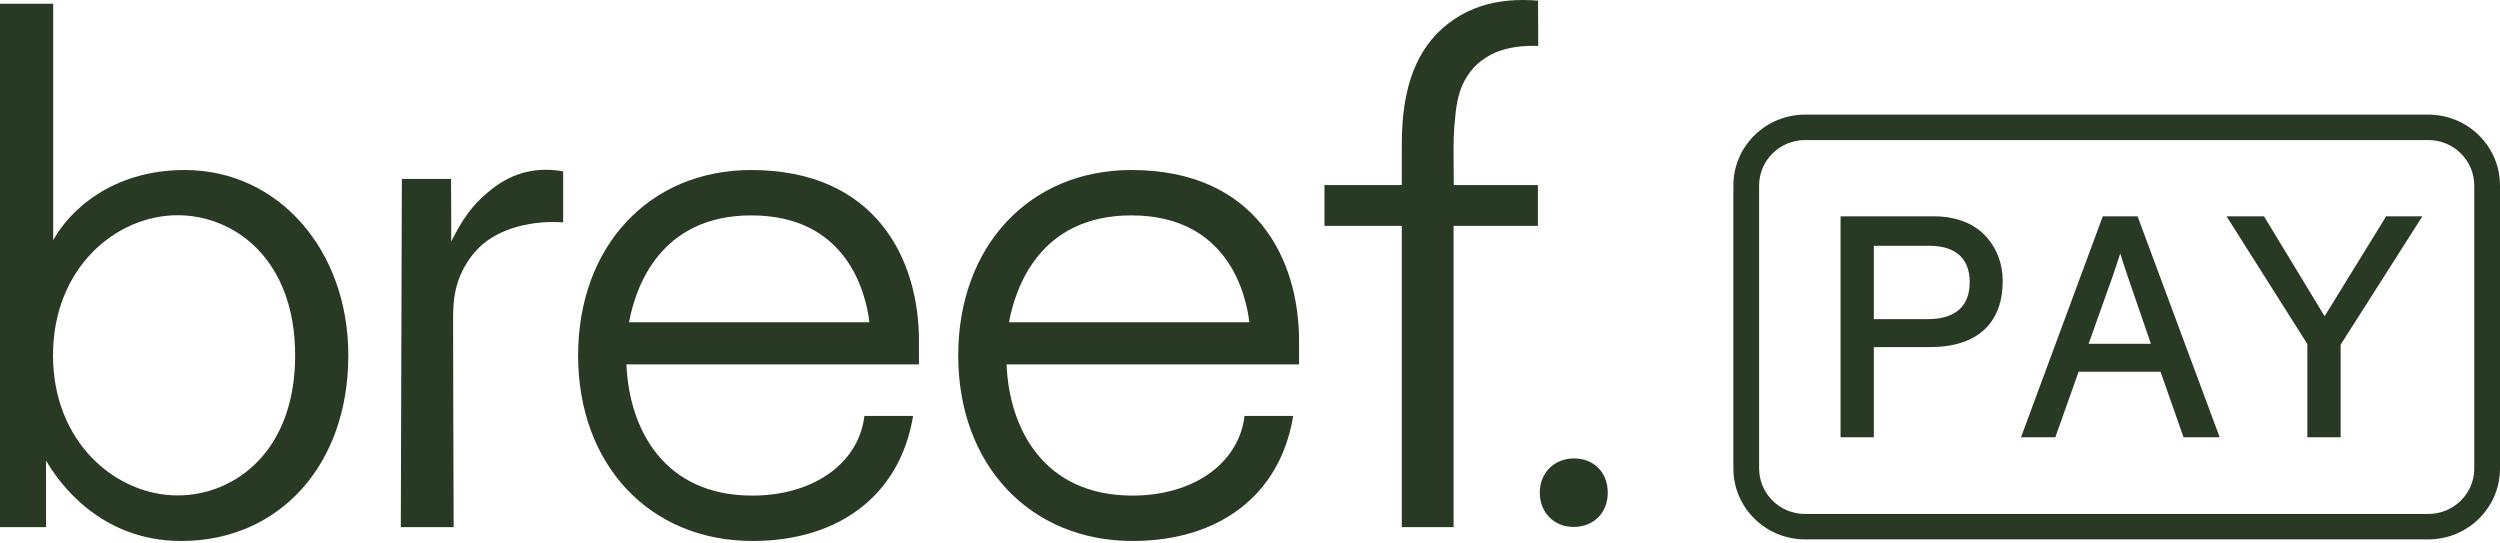 <svg width="152" height="33" viewBox="0 0 152 33" fill="none" xmlns="http://www.w3.org/2000/svg">
<g clip-path="url(#clip0_3452_2068)">
<path fill-rule="evenodd" clip-rule="evenodd" d="M147.639 8.515H109.751C108.206 8.515 106.954 9.754 106.954 11.281V28.483C106.954 30.011 108.206 31.249 109.751 31.249H147.639C149.184 31.249 150.436 30.011 150.436 28.483V11.281C150.436 9.754 149.184 8.515 147.639 8.515ZM109.751 6.969C107.342 6.969 105.389 8.899 105.389 11.281V28.483C105.389 30.864 107.342 32.795 109.751 32.795H147.639C150.047 32.795 152 30.864 152 28.483V11.281C152 8.899 150.047 6.969 147.639 6.969H109.751Z" fill="#283924"/>
<path fill-rule="evenodd" clip-rule="evenodd" d="M117.571 13.152H111.906V26.587H113.929V21.104H117.332C118.795 21.104 119.909 20.735 120.658 20.032C121.409 19.328 121.764 18.314 121.764 17.082C121.764 16.054 121.419 15.152 120.838 14.478C120.115 13.624 118.991 13.152 117.571 13.152ZM129.964 13.152H127.85L122.877 26.587H124.963L126.38 22.602H131.361L132.759 26.587H134.956L129.964 13.152ZM137.651 13.152H135.375L140.288 20.919V26.587H142.311V20.955L147.28 13.152H145.077L141.337 19.228L137.651 13.152ZM113.929 19.404V14.943H117.295C118.104 14.943 118.716 15.142 119.124 15.505C119.529 15.864 119.759 16.408 119.759 17.155C119.759 17.869 119.55 18.422 119.144 18.799C118.736 19.178 118.103 19.404 117.203 19.404H113.929ZM128.866 15.55C128.882 15.501 128.897 15.454 128.912 15.409C128.926 15.456 128.941 15.504 128.957 15.555C129.072 15.925 129.22 16.389 129.35 16.758L129.35 16.759L130.774 20.902H126.988L128.464 16.759L128.465 16.757C128.594 16.381 128.747 15.918 128.866 15.55Z" fill="#283924"/>
<path d="M11.234 10.337C6.721 10.337 4.164 12.899 3.234 14.606V0.226H0V32.048H2.8V27.997C3.53 29.278 6.055 32.892 11.012 32.892C16.993 32.892 21.178 28.258 21.178 21.614C21.178 15.179 16.909 10.337 11.234 10.337ZM10.8 30.122C7.08 30.122 3.223 26.935 3.223 21.604C3.223 16.272 7.07 13.086 10.8 13.086C14.245 13.086 17.944 15.752 17.944 21.604C17.955 27.466 14.245 30.122 10.8 30.122Z" fill="#283924"/>
<path d="M45.674 10.337C39.482 10.337 35.149 14.97 35.149 21.614C35.149 28.258 39.503 32.891 45.748 32.891C51.022 32.891 54.667 30.101 55.492 25.425L55.513 25.29H52.554L52.543 25.394C52.142 28.226 49.405 30.132 45.738 30.132C40.327 30.132 38.245 26.04 38.087 22.155H55.872V20.771C55.893 15.72 53.209 10.337 45.674 10.337ZM38.245 19.594C38.626 17.532 40.084 13.096 45.685 13.096C51.561 13.096 52.66 17.907 52.86 19.594H38.245Z" fill="#283924"/>
<path d="M68.786 10.337C62.593 10.337 58.26 14.97 58.26 21.614C58.26 28.258 62.614 32.891 68.86 32.891C74.133 32.891 77.779 30.101 78.603 25.425L78.624 25.29H75.665L75.655 25.394C75.253 28.226 72.516 30.132 68.849 30.132C63.439 30.132 61.357 26.04 61.198 22.155H78.984V20.771C78.994 15.72 76.321 10.337 68.786 10.337ZM61.346 19.594C61.727 17.532 63.185 13.096 68.786 13.096C74.662 13.096 75.761 17.907 75.961 19.594H61.346Z" fill="#283924"/>
<path d="M95.702 27.872C94.497 27.872 93.62 28.746 93.62 29.954C93.62 31.162 94.487 32.037 95.67 32.037C96.896 32.037 97.752 31.183 97.752 29.954C97.752 28.726 96.907 27.872 95.702 27.872Z" fill="#283924"/>
<path d="M30.118 11.336C28.681 12.399 28.1 13.388 27.434 14.679V13.002L27.423 10.878H24.433L24.369 32.048H27.582L27.561 25.238L27.55 19.99C27.55 19.125 27.519 18.23 27.772 17.366C28.005 16.512 28.47 15.72 29.093 15.085C30.372 13.804 32.507 13.388 34.24 13.523V10.42C32.993 10.191 31.513 10.316 30.118 11.336Z" fill="#283924"/>
<path d="M89.213 4.62C89.668 3.902 90.418 3.329 91.285 3.059C91.94 2.85 92.68 2.767 93.525 2.788L93.514 0.039C92.236 -0.065 91.073 0.039 90.059 0.372C88.896 0.747 87.818 1.465 87.036 2.413C86.307 3.298 85.789 4.412 85.515 5.745C85.24 6.984 85.219 8.286 85.229 9.504V11.254H80.527V13.732H85.229V32.048H88.378V13.732H93.504V11.254H88.389L88.378 9.546V9.515C88.368 8.702 88.378 8.005 88.484 7.036C88.558 6.266 88.717 5.37 89.213 4.62Z" fill="#283924"/>
</g>
<defs>
<clipPath id="clip0_3452_2068">
<rect width="152" height="33" fill="white"/>
</clipPath>
</defs>
</svg>

